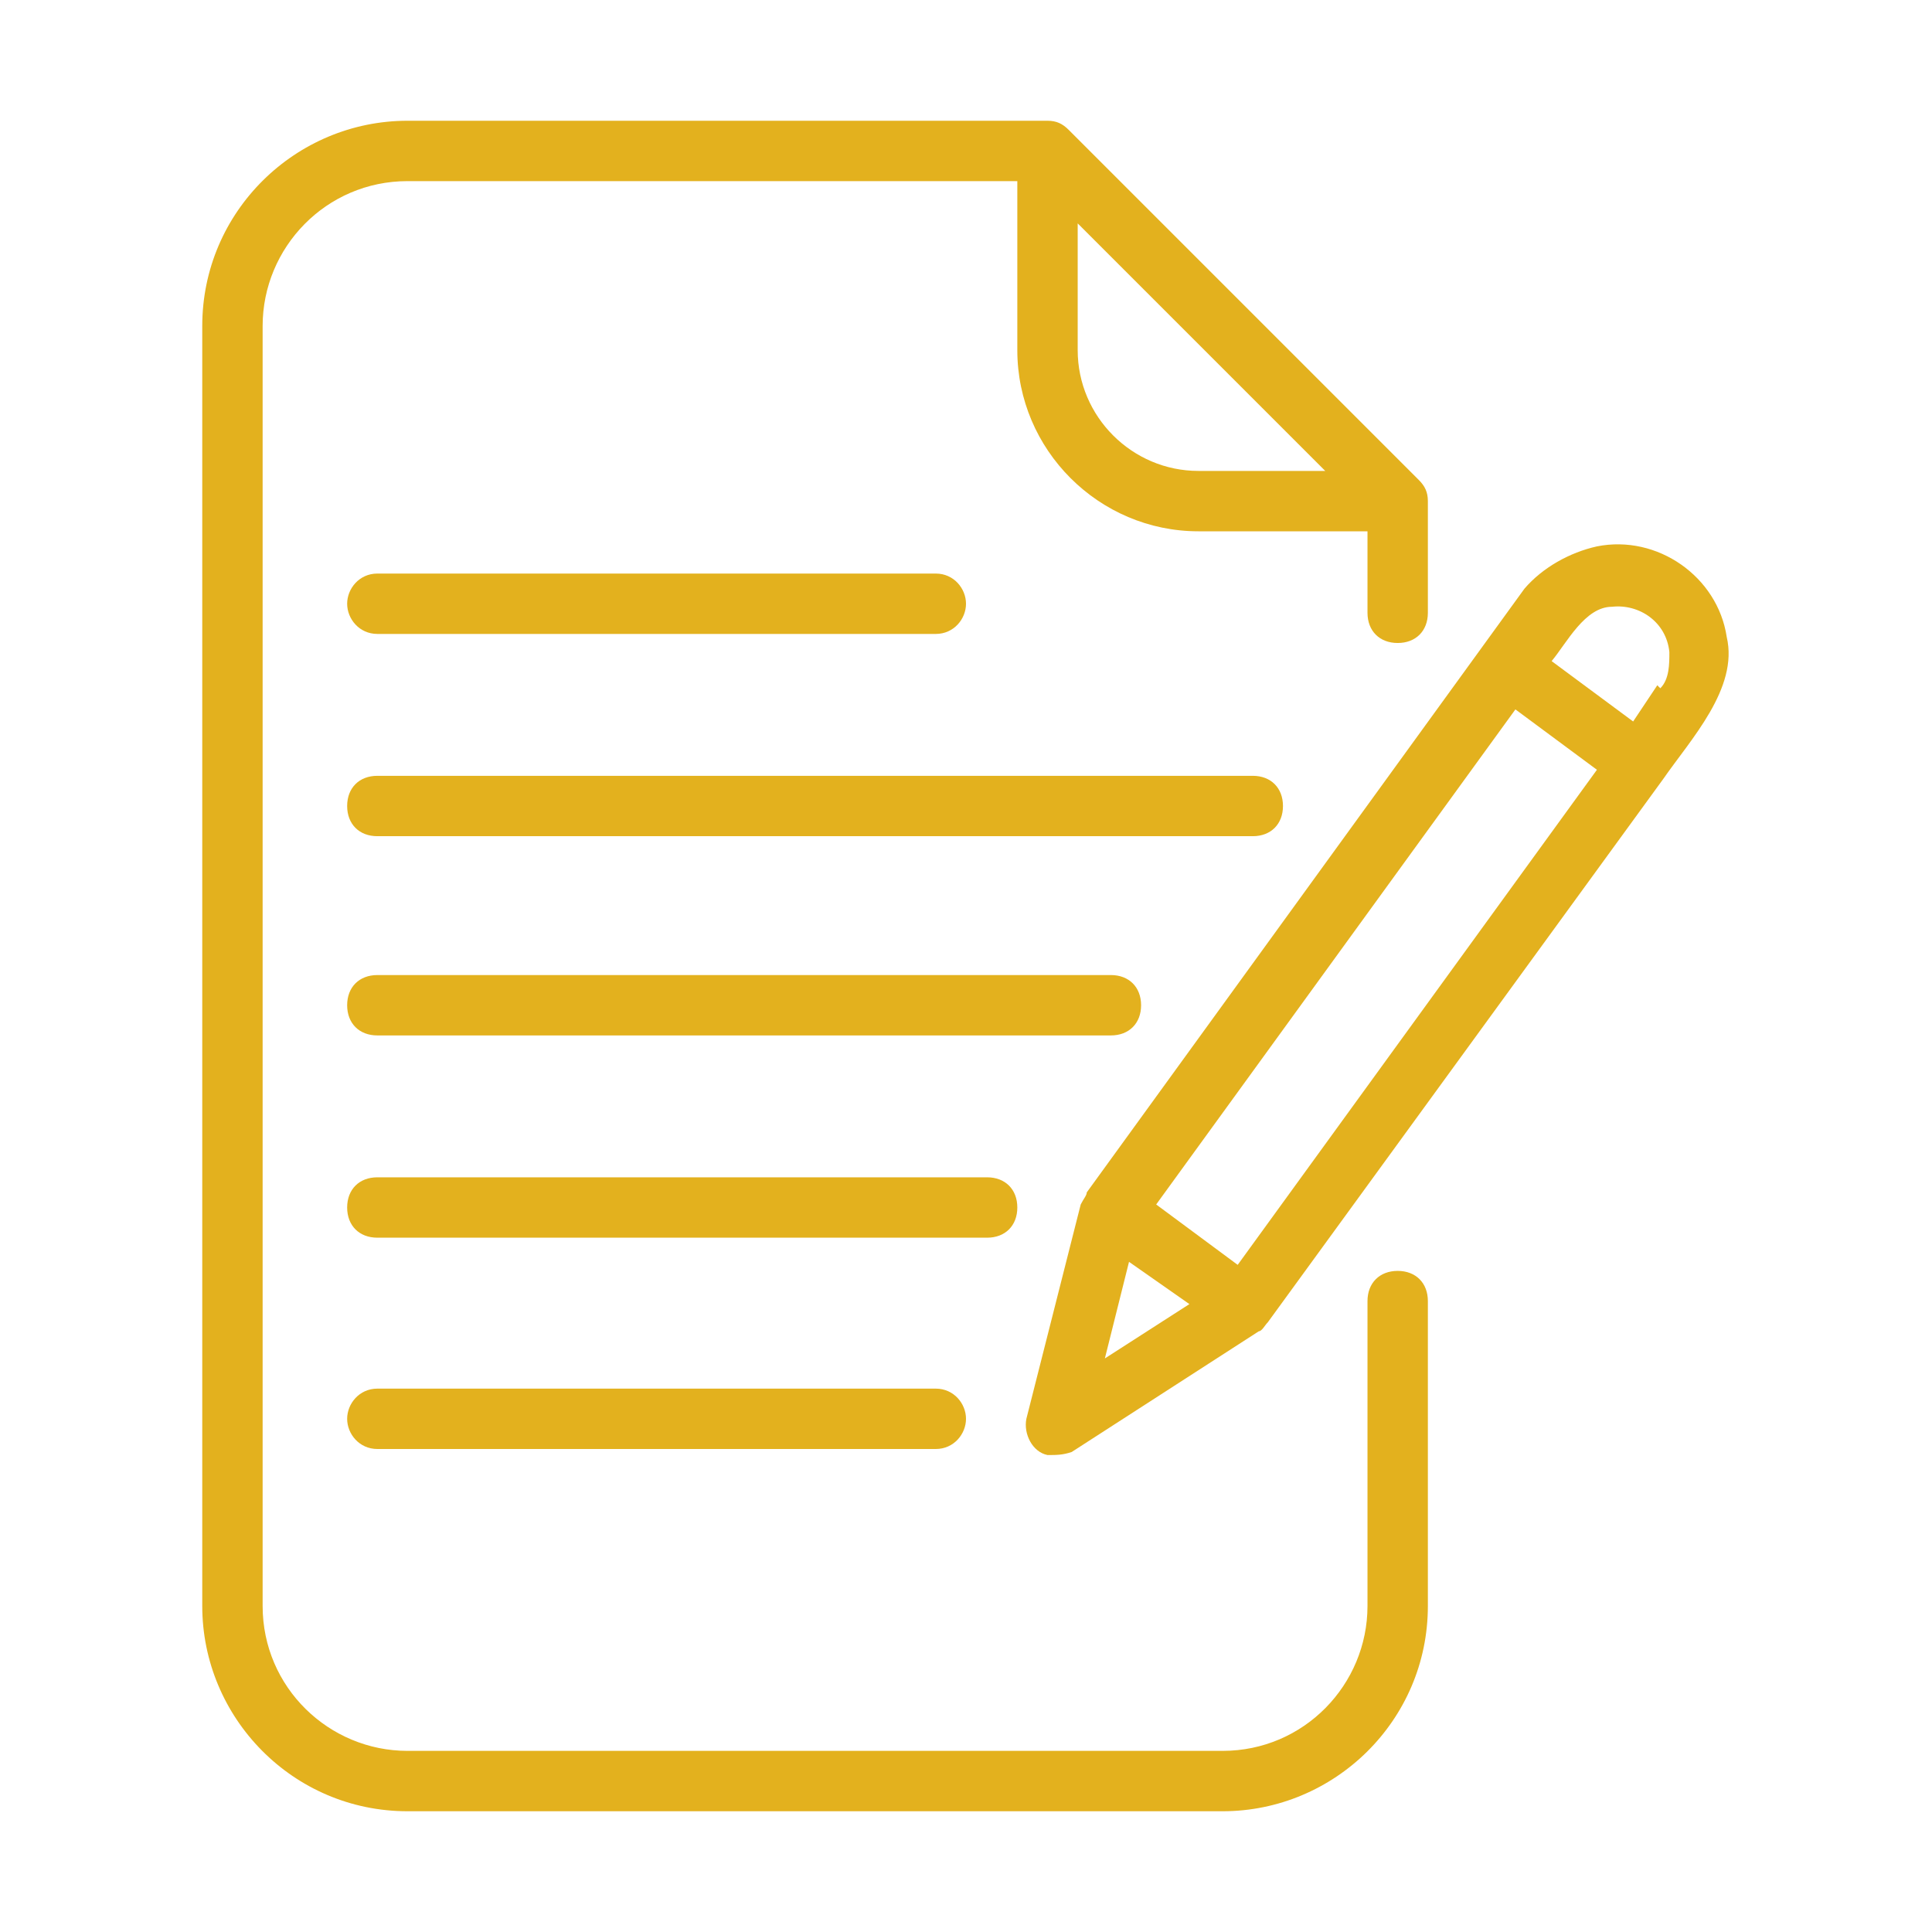 <?xml version="1.0" encoding="UTF-8"?>
<svg xmlns="http://www.w3.org/2000/svg" version="1.1" viewBox="0 0 64 64">
  <defs>
    <style>
      .cls-1 {
        fill: #e3b11e;
      }
    </style>
  </defs>
  <!-- Generator: Adobe Illustrator 28.6.0, SVG Export Plug-In . SVG Version: 1.2.0 Build 709)  -->
  <g>
    <g id="line">
      <path class="cls-1" d="M42.5,26.7c0-.6-.4-1-1-1H12.5c-.6,0-1,.4-1,1s.4,1,1,1h29c.6,0,1-.4,1-1h0Z"/>
      <path class="cls-1" d="M37.8,33.3c0-.6-.4-1-1-1H12.5c-.6,0-1,.4-1,1s.4,1,1,1h24.3c.6,0,1-.4,1-1h0Z"/>
      <path class="cls-1" d="M33.7,40c0-.6-.4-1-1-1H12.5c-.6,0-1,.4-1,1s.4,1,1,1h20.2c.6,0,1-.4,1-1h0Z"/>
      <path class="cls-1" d="M12.5,46c-.6,0-1,.5-1,1,0,.5.4,1,1,1h18.5c.6,0,1-.5,1-1,0-.5-.4-1-1-1H12.5Z"/>
      <path class="cls-1" d="M31,21c.6,0,1-.5,1-1,0-.5-.4-1-1-1H12.5c-.6,0-1,.5-1,1,0,.5.4,1,1,1h18.5Z"/>
      <path class="cls-1" d="M46.3,42.1c-.6,0-1,.4-1,1h0v10.1c0,2.6-2.1,4.8-4.8,4.8H13.5c-2.6,0-4.8-2.1-4.8-4.8V10.8c0-2.6,2.1-4.8,4.8-4.8h20.2v5.6c0,3.3,2.7,6,6,6h5.6v2.7c0,.6.4,1,1,1s1-.4,1-1v-3.7c0-.3-.1-.5-.3-.7l-11.6-11.6c-.2-.2-.4-.3-.7-.3H13.5c-3.7,0-6.8,3-6.8,6.8v42.4c0,3.7,3,6.8,6.8,6.8h27c3.7,0,6.8-3,6.8-6.8v-10.1c0-.6-.4-1-1-1h0ZM35.7,7.4l8.2,8.2h-4.2c-2.2,0-4-1.8-4-4v-4.2Z"/>
      <path class="cls-1" d="M57.2,21.1c-.3-2-2.3-3.4-4.3-3-.9.2-1.8.7-2.4,1.4l-14.5,20c0,.1-.1.2-.2.4l-1.8,7.1c-.1.5.2,1.1.7,1.2.3,0,.5,0,.8-.1l6.2-4c.1,0,.2-.2.3-.3l13.1-18c.9-1.3,2.5-3,2.1-4.7ZM36.6,45l.8-3.2,2,1.4-2.8,1.8ZM41,41.9l-2.7-2,11.9-16.4,2.7,2-11.9,16.4ZM54.9,22.7l-.8,1.2-2.7-2c.5-.6,1.1-1.8,2-1.8.9-.1,1.8.5,1.9,1.5,0,.4,0,.9-.3,1.2Z"/>
    </g>
  </g>
</svg>